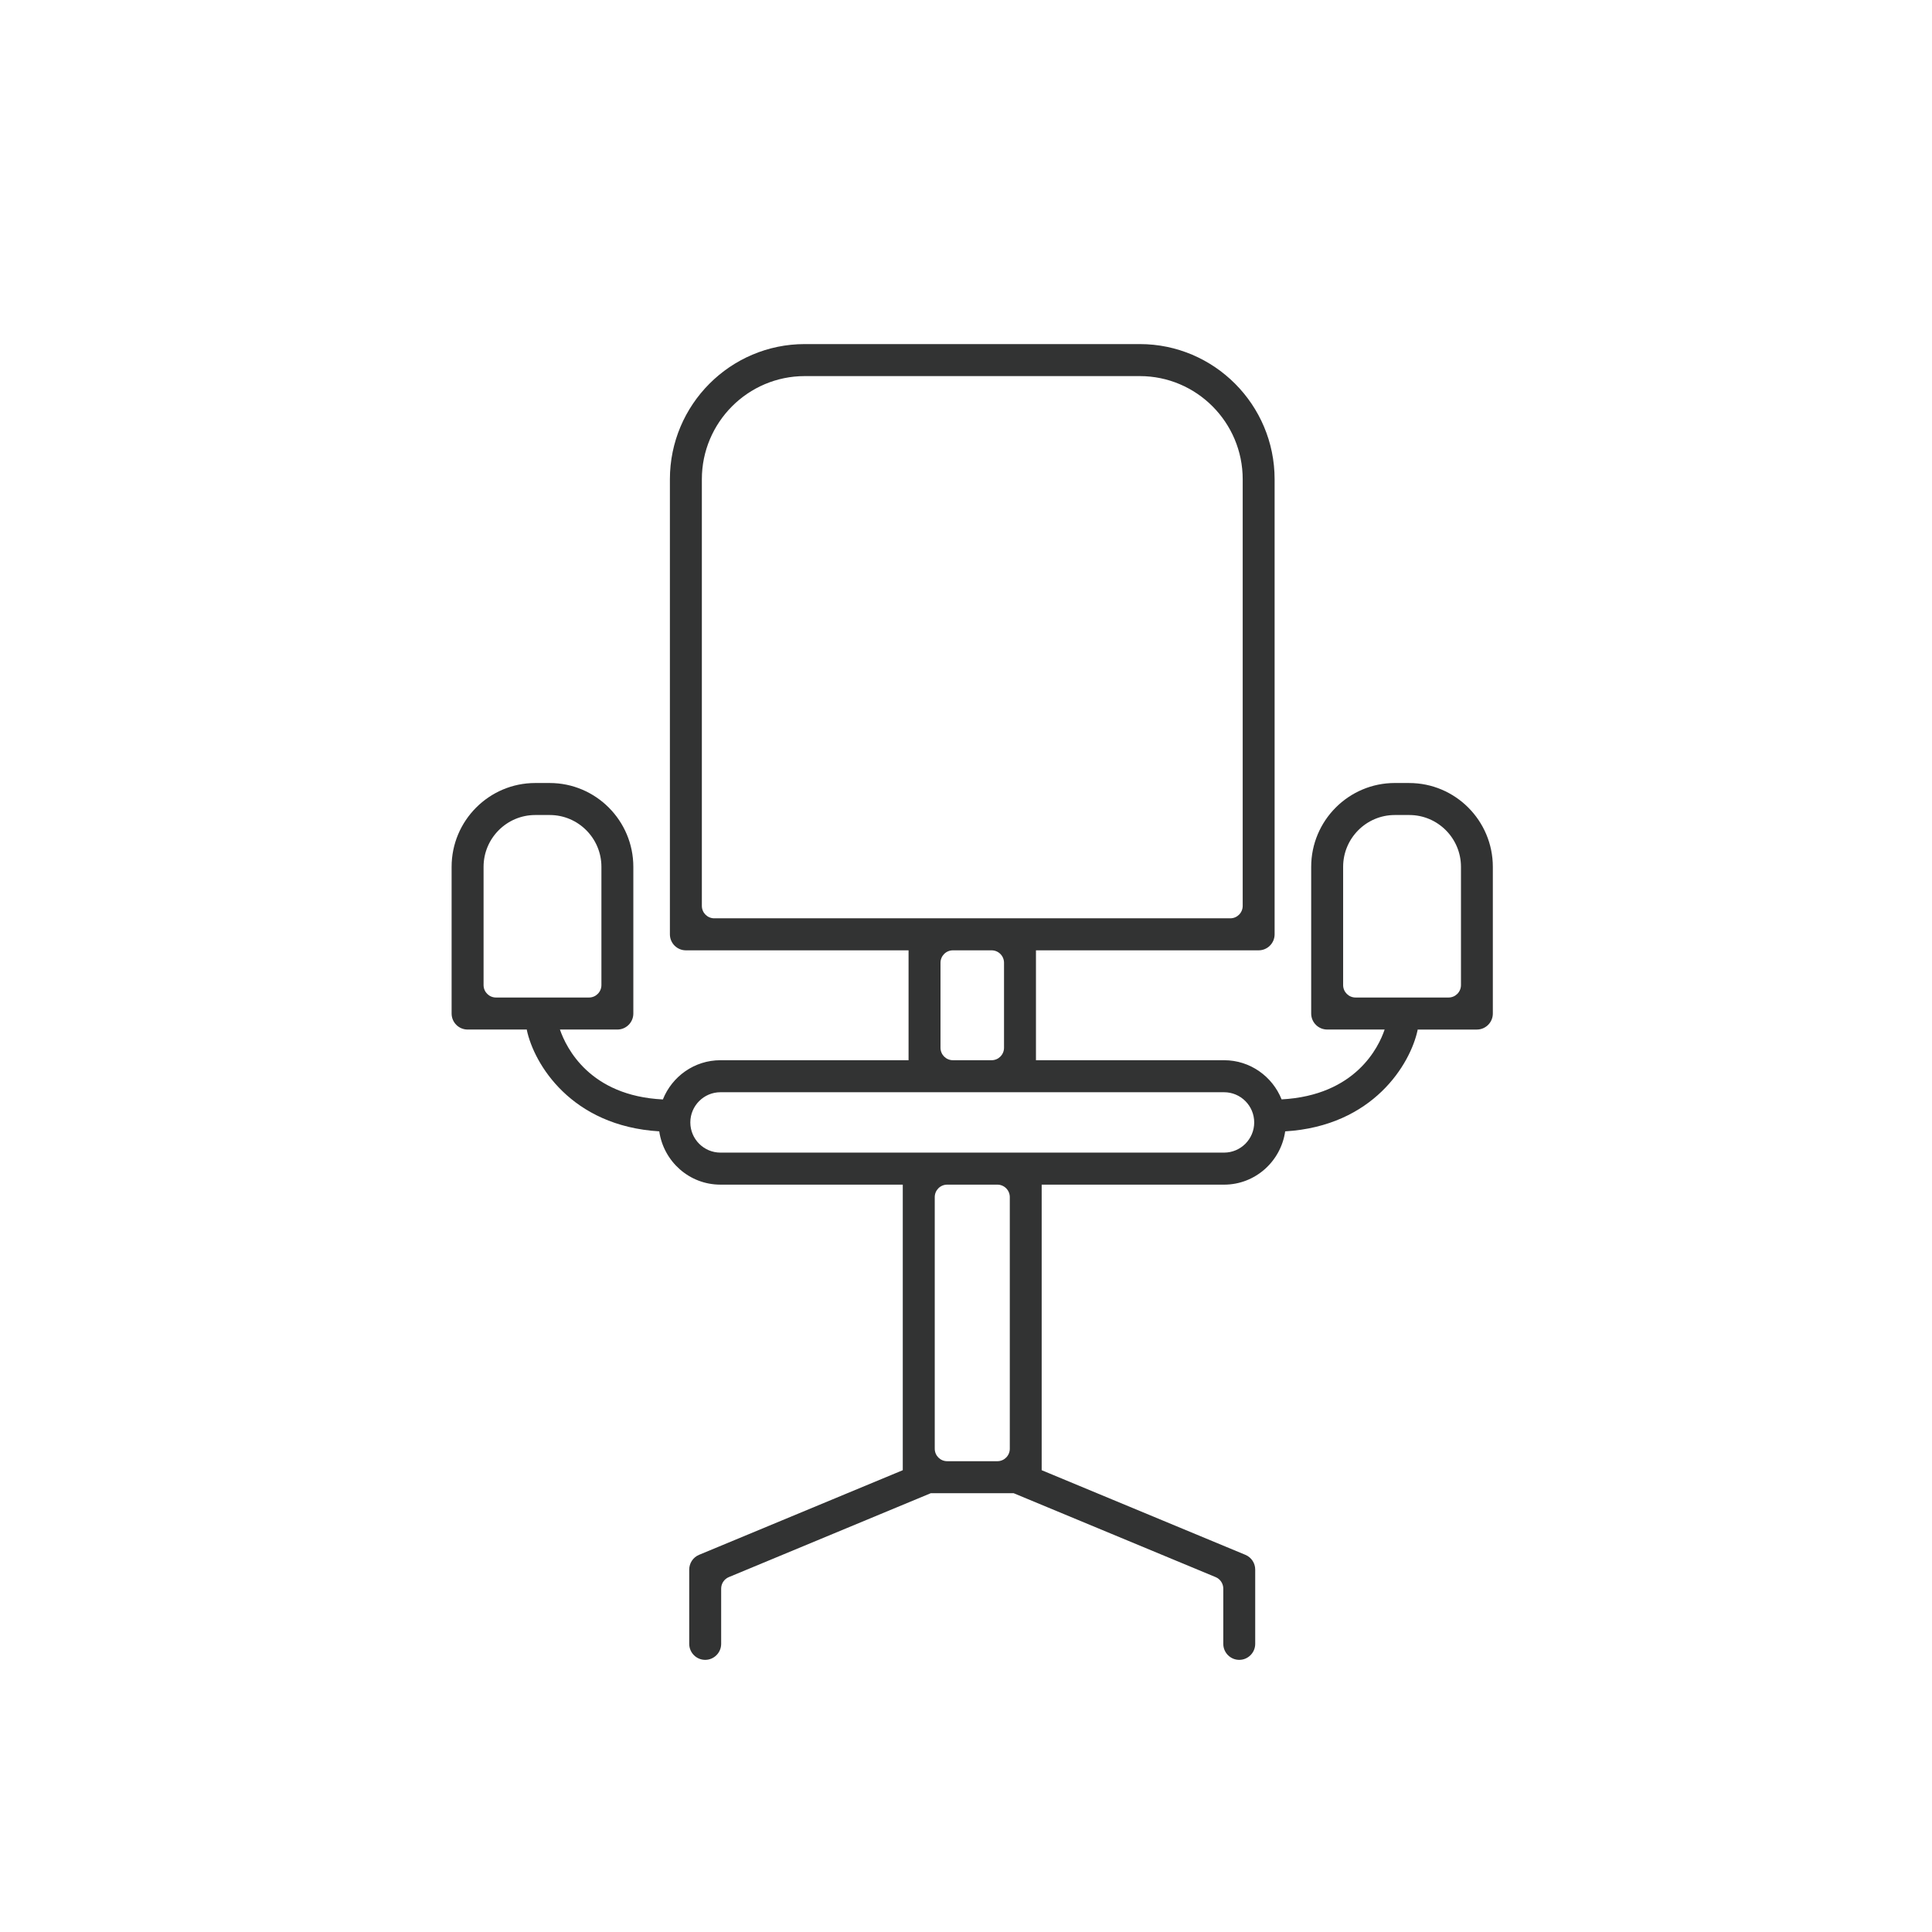 <?xml version="1.0" encoding="UTF-8"?><svg id="_レイヤー_2" xmlns="http://www.w3.org/2000/svg" viewBox="0 0 154 154"><defs><style>.cls-1{fill:none;opacity:.46;}.cls-2{fill:#323333;}</style></defs><g id="contents"><path class="cls-2" d="M112.335,62.413h-1.155c-3.675,0-6.665,2.998-6.665,6.682v11.693c0,.704.571,1.276,1.273,1.276h4.581c-.466,1.389-2.302,5.249-8.212,5.568-.73-1.826-2.506-3.122-4.585-3.122h-14.995v-8.759h17.75c.702,0,1.273-.572,1.273-1.276v-36.274c0-5.941-4.821-10.774-10.747-10.774h-26.707c-5.926,0-10.748,4.833-10.748,10.774v36.274c0,.704.571,1.276,1.273,1.276h17.751v8.759h-14.996c-2.081,0-3.858,1.299-4.587,3.127-5.829-.284-7.706-4.112-8.206-5.572h4.578c.702,0,1.273-.573,1.273-1.276v-11.693c0-3.684-2.991-6.682-6.666-6.682h-1.154c-3.675,0-6.665,2.998-6.665,6.682v11.693c0,.704.571,1.276,1.273,1.276h4.723c.003.014-.003.028,0,.042.573,2.686,3.517,7.648,10.555,8.073.347,2.396,2.389,4.248,4.874,4.248h14.537v22.762l-16.236,6.745c-.478.198-.786.661-.786,1.179v5.918c0,.704.571,1.276,1.273,1.276s1.273-.573,1.273-1.276v-4.403c0-.401.241-.763.61-.917l16.098-6.688h6.607l16.099,6.688c.37.154.61.516.61.917v4.403c0,.704.571,1.276,1.273,1.276s1.272-.573,1.272-1.276v-5.918c0-.518-.308-.981-.785-1.179l-16.236-6.745v-22.761h14.536c2.485,0,4.527-1.852,4.874-4.248,7.036-.425,9.983-5.388,10.556-8.073.003-.014-.002-.028,0-.042h4.723c.702,0,1.273-.573,1.273-1.276v-11.693c0-3.684-2.99-6.682-6.665-6.682ZM111.18,64.965h1.155c2.272,0,4.119,1.853,4.119,4.13v9.425c0,.548-.443.992-.99.992h-7.413c-.547,0-.99-.444-.99-.992v-9.425c0-2.277,1.847-4.13,4.119-4.13ZM97.572,91.875h-40.146c-1.323,0-2.4-1.08-2.4-2.406s1.077-2.407,2.4-2.407h40.146c1.324,0,2.401,1.08,2.401,2.407s-1.077,2.406-2.401,2.406ZM74.968,83.518v-6.775c0-.548.443-.992.99-.992h3.083c.547,0,.99.444.99.992v6.775c0,.548-.443.992-.99.992h-3.083c-.547,0-.99-.444-.99-.992ZM55.945,72.207v-34.006c0-4.534,3.679-8.222,8.202-8.222h26.707c4.523,0,8.202,3.688,8.202,8.222v34.006c0,.548-.443.992-.99.992h-41.131c-.547,0-.99-.444-.99-.992ZM80.491,95.42v20.06c0,.548-.443.992-.99.992h-4.002c-.547,0-.99-.444-.99-.992v-20.06c0-.548.443-.992.99-.992h4.002c.547,0,.99.444.99.992ZM42.665,64.965h1.154c2.272,0,4.12,1.853,4.12,4.13v9.425c0,.548-.443.992-.99.992h-7.414c-.547,0-.99-.444-.99-.992v-9.425c0-2.277,1.848-4.13,4.12-4.13Z"/><rect class="cls-1" width="154" height="154"/></g></svg>